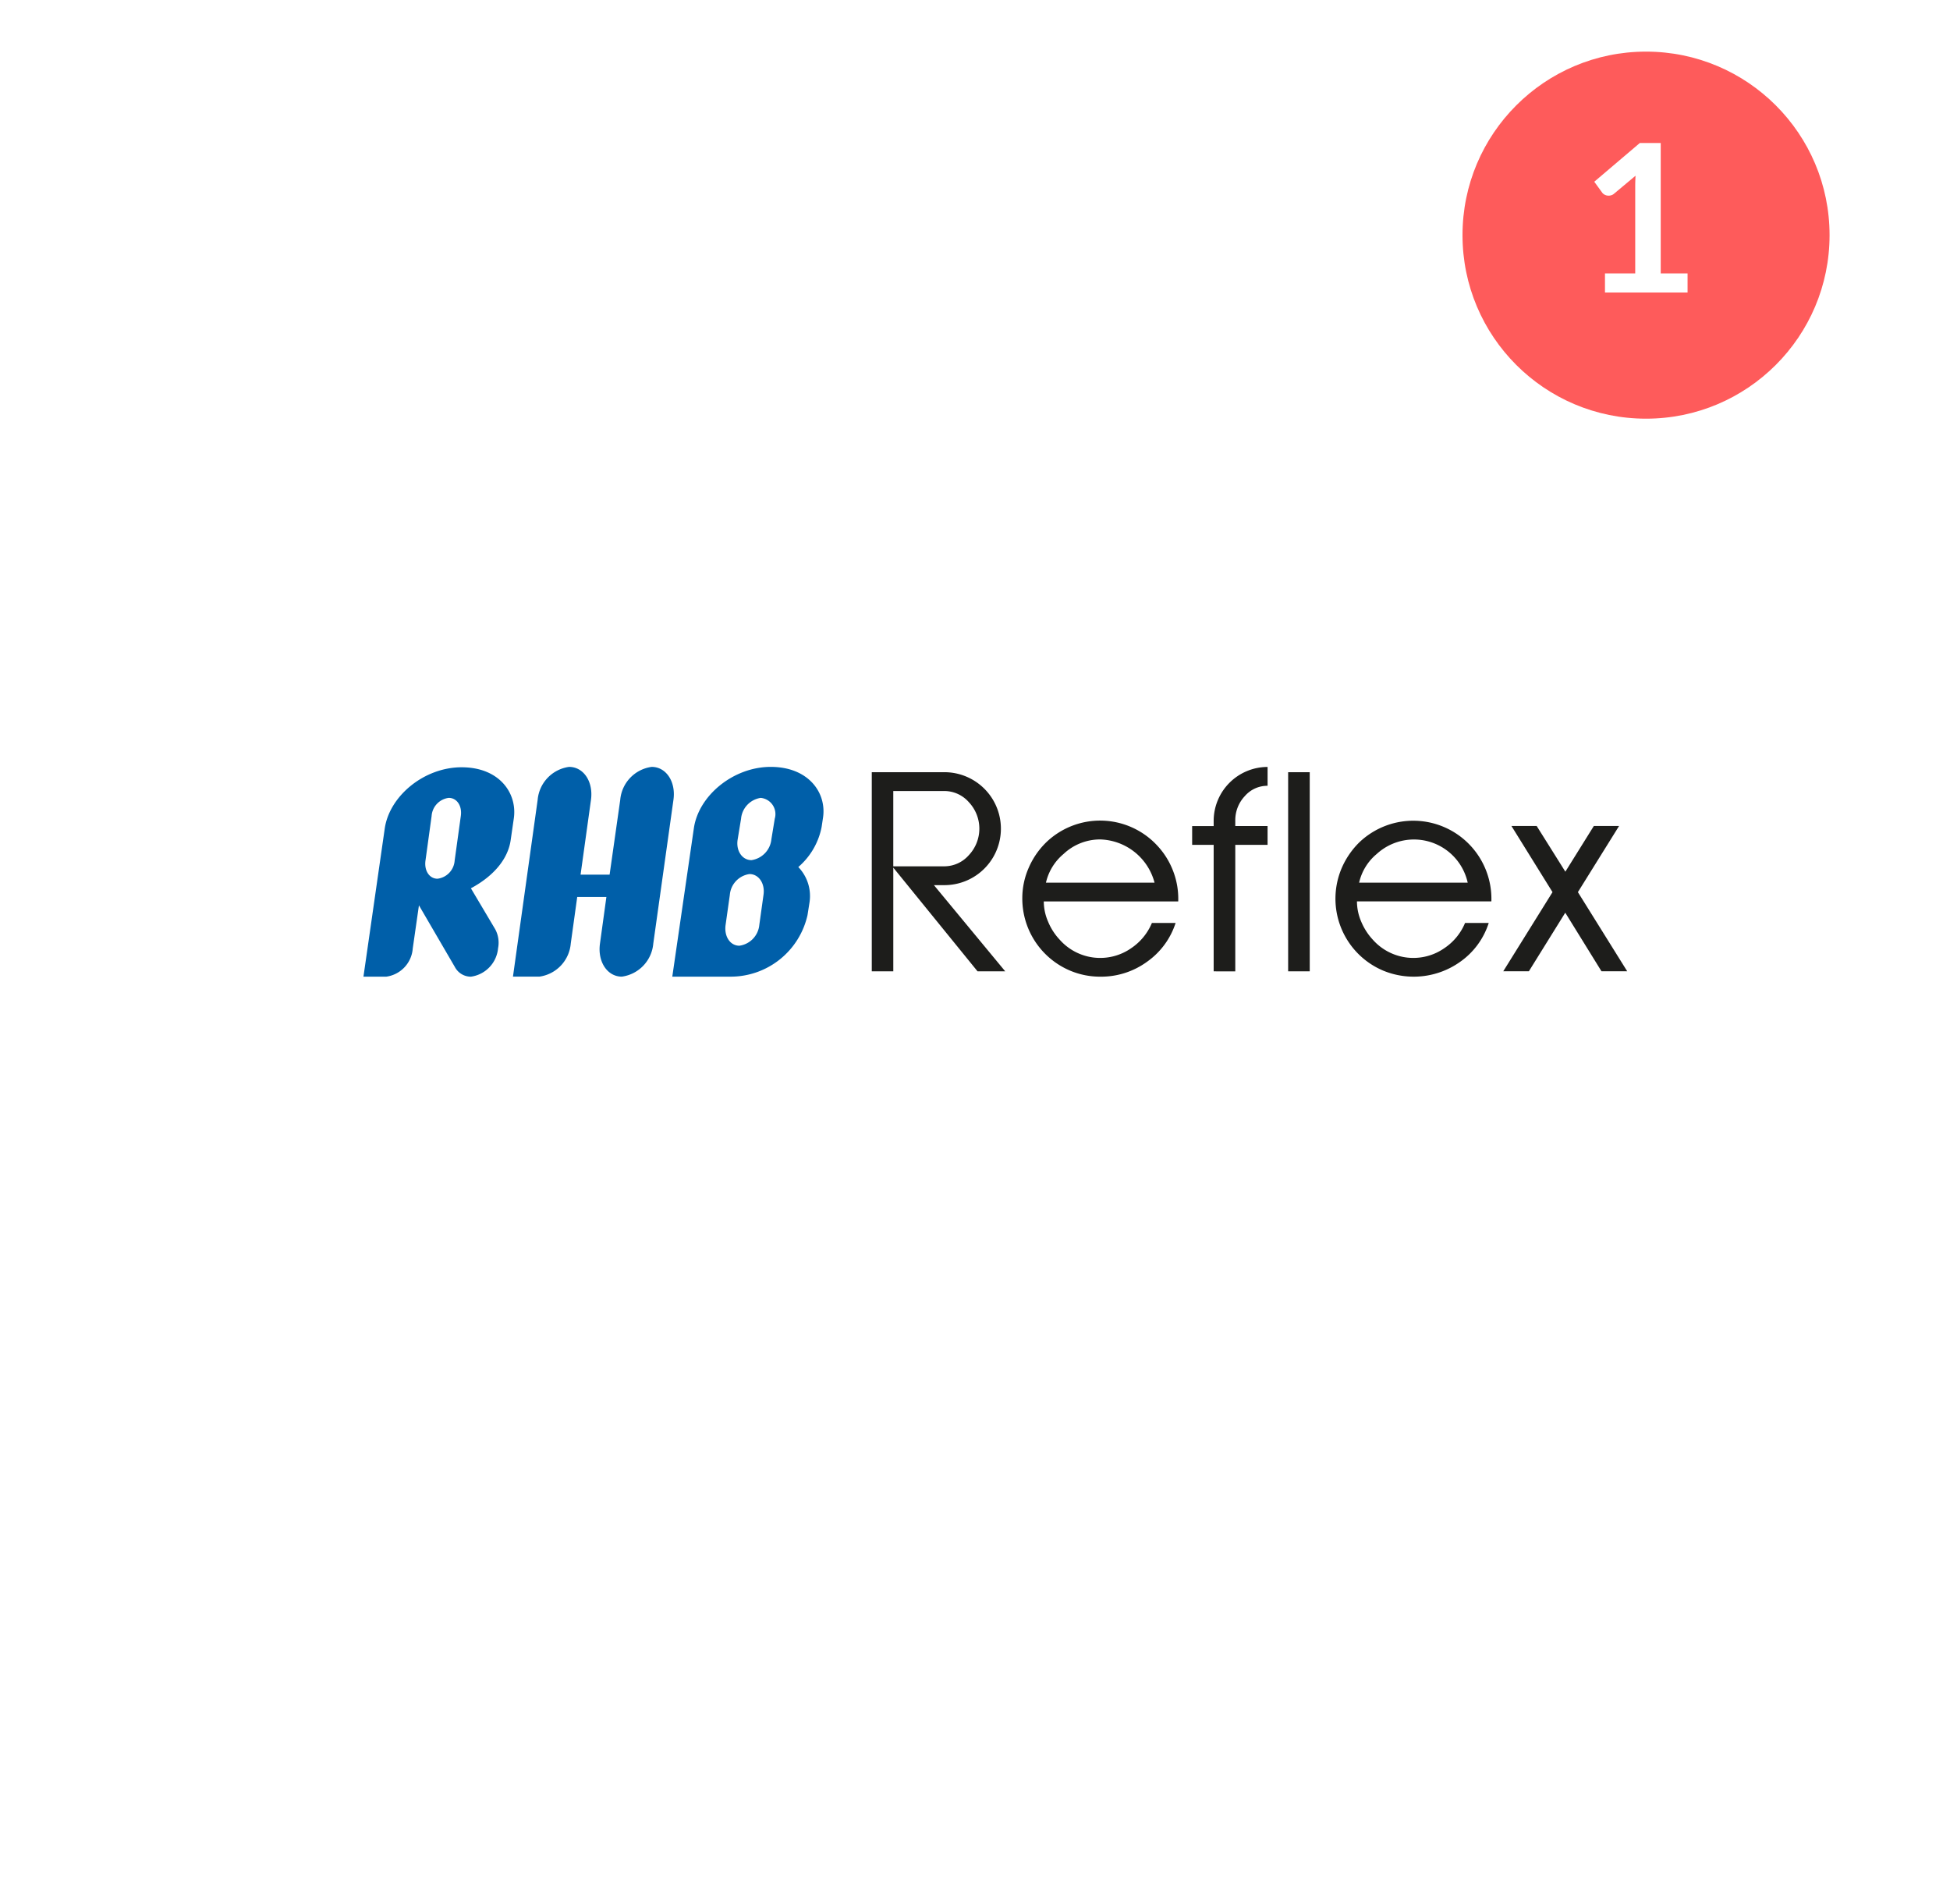 <svg xmlns="http://www.w3.org/2000/svg" width="170" height="166"><defs><filter id="a" x="0" y="0" width="170" height="166" filterUnits="userSpaceOnUse"><feOffset dy="3"/><feGaussianBlur stdDeviation="6.5" result="b"/><feFlood flood-opacity=".114"/><feComposite operator="in" in2="b"/><feComposite in="SourceGraphic"/></filter></defs><g transform="translate(.001 .004)" filter="url(#a)"><rect width="131" height="127" rx="15" transform="translate(19.5 16.5)" fill="#fff"/></g><g transform="translate(127.556 4.934)"><circle cx="16" cy="16" r="16" transform="translate(-.056 -.434)" fill="#fe5b5b"/><path d="M12.365 18.9h2.637v-7.587q0-.441.027-.927l-1.872 1.566a.664.664 0 0 1-.238.135.837.837 0 0 1-.239.036.707.707 0 0 1-.328-.076.613.613 0 0 1-.22-.175l-.7-.963 3.969-3.375h1.824V18.9h2.34v1.665h-7.2Z" fill="#fff"/></g><g fill="#1d1d1b"><path d="M76.001 84.68V67.319h6.334a4.923 4.923 0 0 1 0 9.846h-.916l6.216 7.514h-2.413l-7.345-9.041v9.041Zm1.875-15.72v6.564h4.459a2.849 2.849 0 0 0 2.124-.969 3.37 3.37 0 0 0 0-4.628 2.846 2.846 0 0 0-2.124-.967ZM102.488 80.463a6.614 6.614 0 0 1-2.5 3.389 6.8 6.8 0 0 1-4.063 1.293 6.726 6.726 0 0 1-2.613-.518 6.823 6.823 0 0 1-4.188-6.351 6.585 6.585 0 0 1 .556-2.62 6.955 6.955 0 0 1 1.516-2.211 6.781 6.781 0 0 1 9.663.239 6.792 6.792 0 0 1 1.421 2.271 6.708 6.708 0 0 1 .437 2.629h-11.72a4.423 4.423 0 0 0 .374 1.761 5.151 5.151 0 0 0 1.019 1.582 4.717 4.717 0 0 0 6.232.731 4.935 4.935 0 0 0 1.8-2.195Zm-1.835-3.512a5.051 5.051 0 0 0-4.727-3.77 4.644 4.644 0 0 0-3.207 1.268 4.594 4.594 0 0 0-1.534 2.5ZM105.807 84.68V73.651h-1.876v-1.633h1.876v-.469a4.711 4.711 0 0 1 4.7-4.688v1.643a2.6 2.6 0 0 0-1.985.9 3.059 3.059 0 0 0-.831 2.141v.469h2.815v1.637h-2.815v11.033ZM112.3 84.68V67.319h1.882V84.68ZM129.786 80.463a6.582 6.582 0 0 1-2.492 3.389 6.978 6.978 0 0 1-6.685.775 6.805 6.805 0 0 1-3.631-8.971 7.09 7.09 0 0 1 1.516-2.211 6.812 6.812 0 0 1 11.523 5.138h-11.718a4.485 4.485 0 0 0 .37 1.761 5.343 5.343 0 0 0 1.017 1.582 4.721 4.721 0 0 0 6.236.731 4.9 4.9 0 0 0 1.8-2.195Zm-1.832-3.512a4.8 4.8 0 0 0-7.934-2.5 4.552 4.552 0 0 0-1.533 2.5ZM139.617 84.675l-3.158-5.107-3.173 5.107h-2.233l4.294-6.9-3.58-5.767h2.2l2.5 3.984 2.483-3.984h2.2l-3.59 5.767 4.3 6.9Z"/></g><g fill="#005fa9"><path d="m31.685 85.147 1.857-12.922c.417-2.849 3.45-5.335 6.7-5.335 3.307 0 4.867 2.273 4.552 4.456l-.272 1.88c-.216 1.575-1.39 3.1-3.469 4.214l2.126 3.581a2.468 2.468 0 0 1 .243 1.637 2.755 2.755 0 0 1-2.369 2.488 1.58 1.58 0 0 1-1.4-.849l-3.13-5.372-.54 3.762a2.678 2.678 0 0 1-2.322 2.459Zm7.436-15.59a1.71 1.71 0 0 0-1.493 1.579l-.535 3.891c-.122.88.344 1.579 1.048 1.579a1.712 1.712 0 0 0 1.495-1.579l.538-3.891c.125-.883-.342-1.579-1.054-1.579M46.872 69.734a3.183 3.183 0 0 1 2.738-2.878c1.274 0 2.13 1.3 1.91 2.878l-.906 6.518h2.53l.927-6.518a3.178 3.178 0 0 1 2.739-2.878c1.27 0 2.126 1.3 1.9 2.878L56.953 82.26a3.184 3.184 0 0 1-2.741 2.882c-1.271 0-2.128-1.305-1.907-2.882l.56-4.063h-2.543l-.564 4.063a3.184 3.184 0 0 1-2.738 2.882h-2.3ZM71.628 72.099a6.153 6.153 0 0 1-2.032 3.488 3.64 3.64 0 0 1 .98 3.063l-.176 1.122a6.871 6.871 0 0 1-6.678 5.372H58.61l1.882-12.95c.42-2.851 3.45-5.338 6.7-5.338 3.306 0 4.9 2.272 4.554 4.458Zm-6.29 4.1a2 2 0 0 0-1.712 1.82l-.368 2.606c-.145 1 .391 1.821 1.2 1.821a2.023 2.023 0 0 0 1.739-1.821l.364-2.606c.15-1-.415-1.82-1.223-1.82m.98-6.641a2.021 2.021 0 0 0-1.713 1.819l-.293 1.788c-.173 1 .391 1.821 1.2 1.821a2.042 2.042 0 0 0 1.737-1.821l.293-1.788a1.42 1.42 0 0 0-1.223-1.819"/></g></svg>
